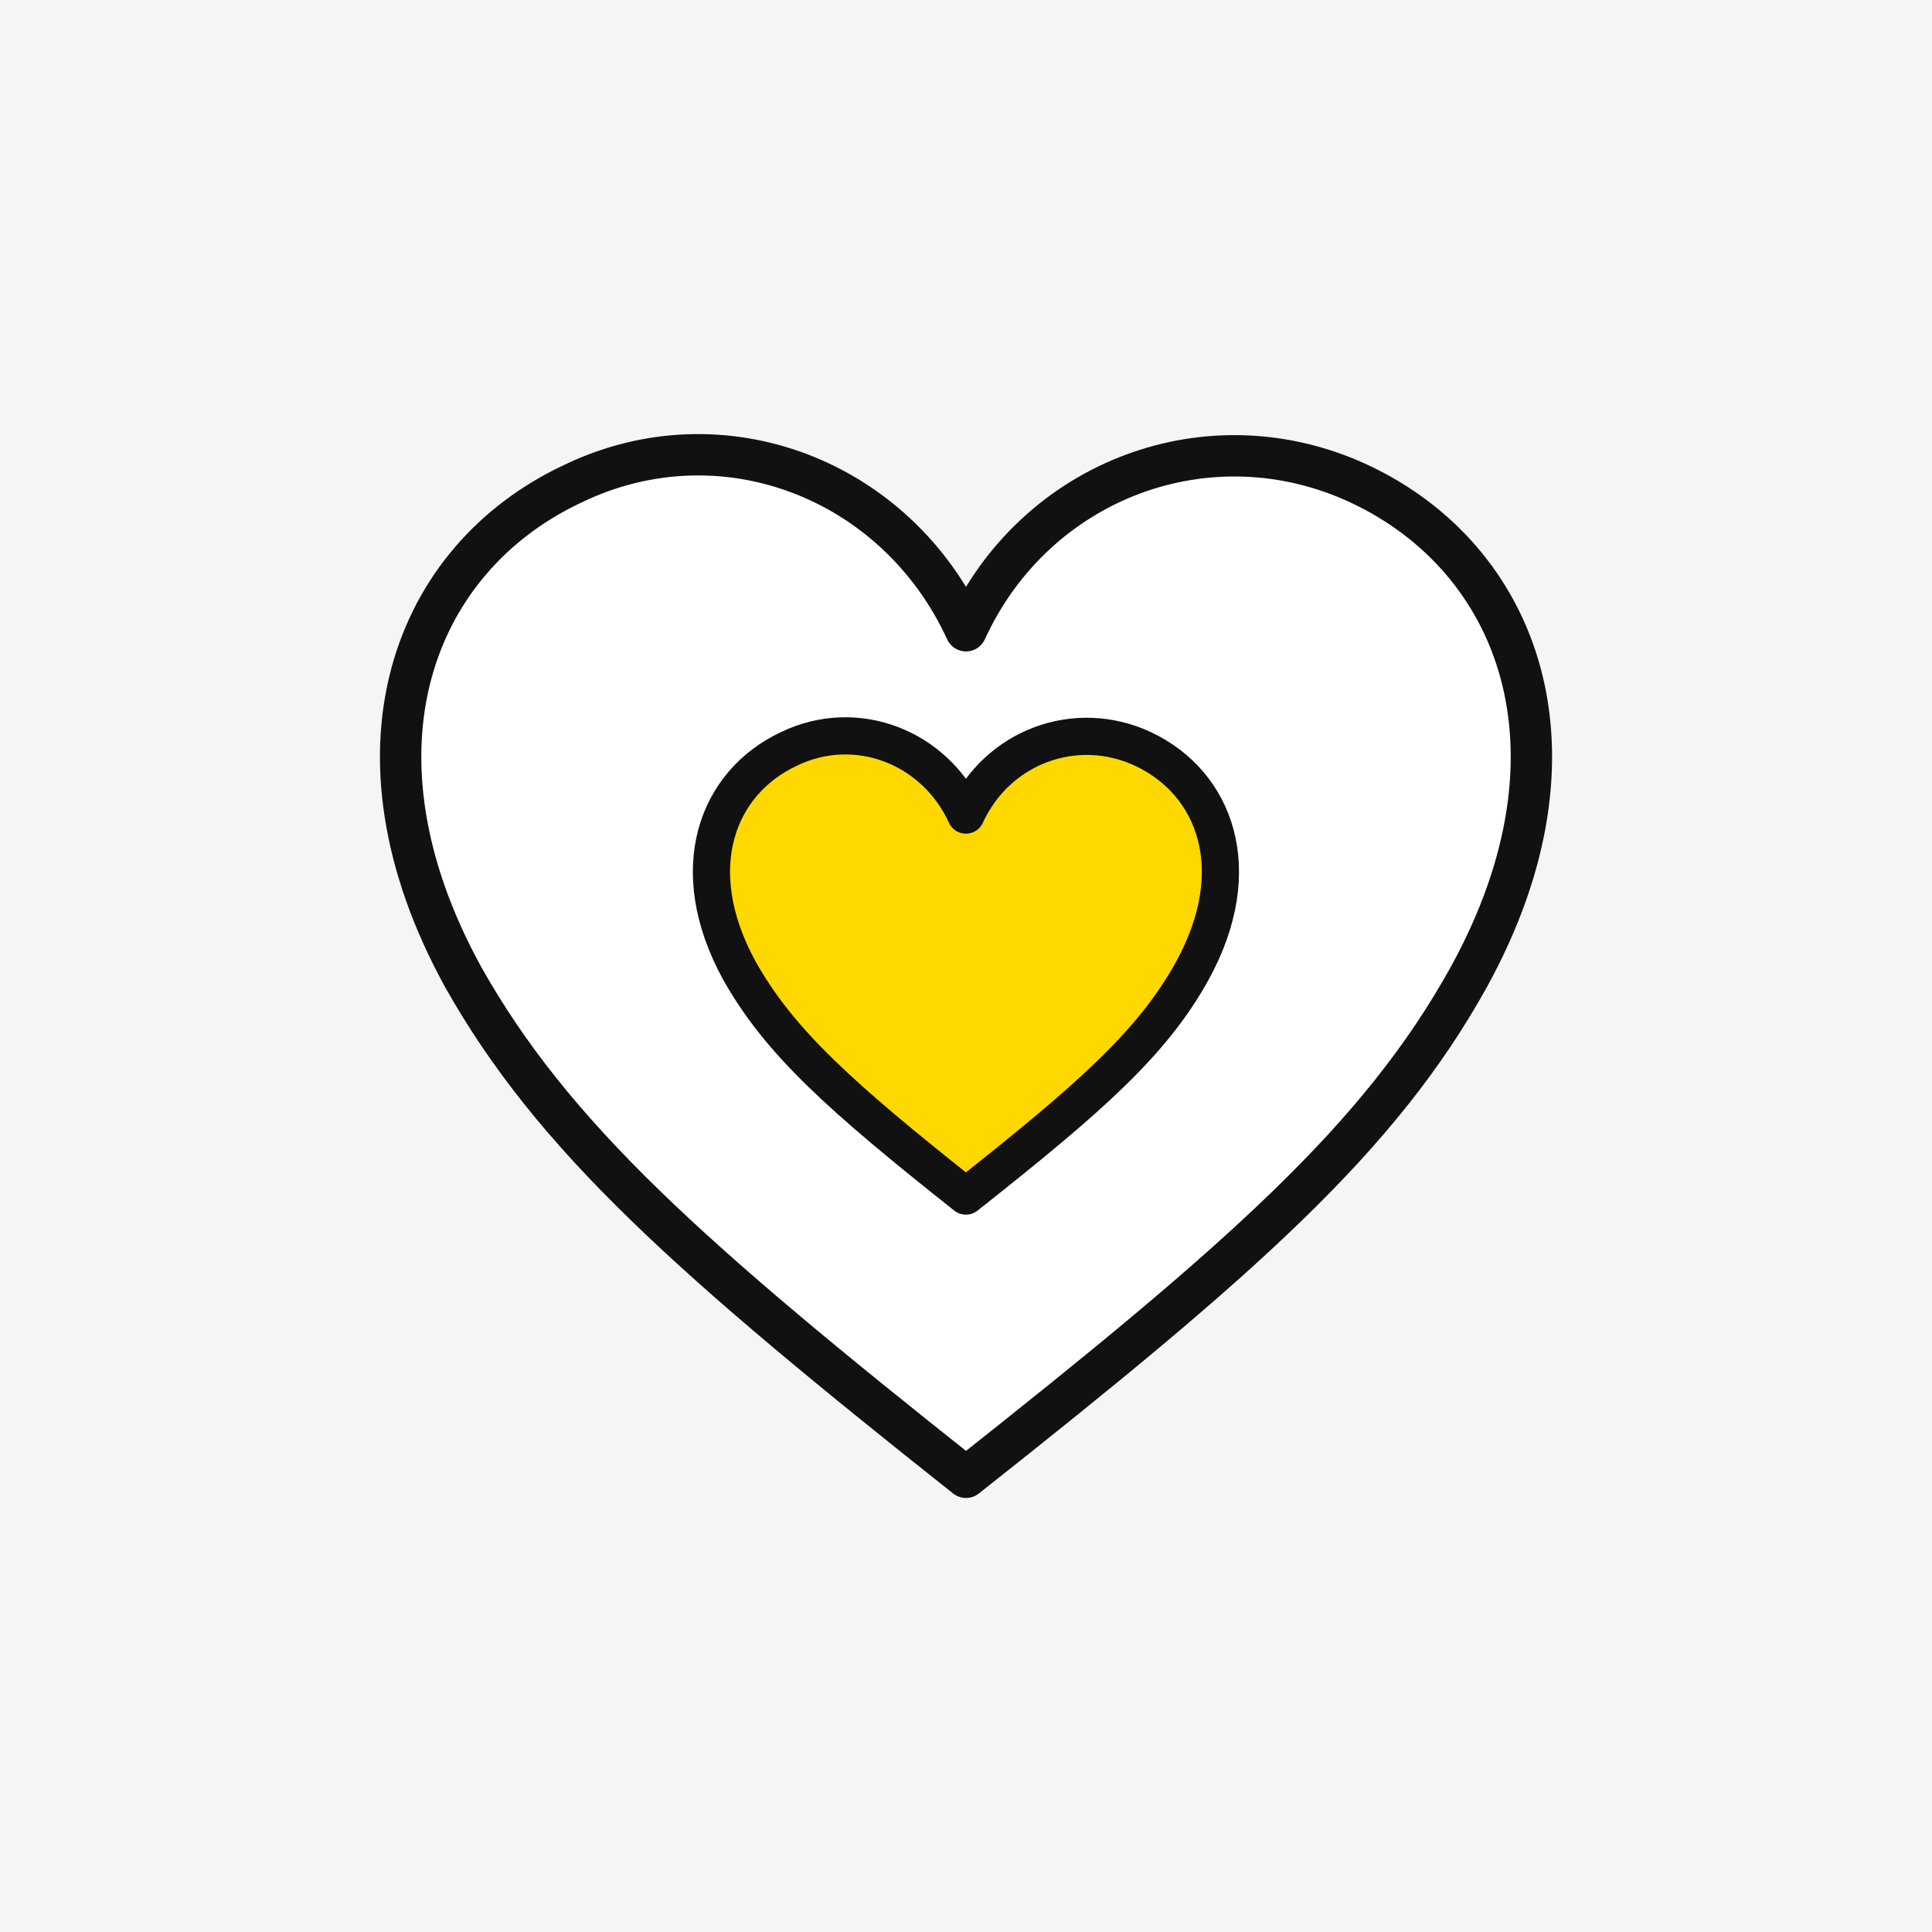 <?xml version="1.0" encoding="UTF-8"?><svg id="Layer_1" xmlns="http://www.w3.org/2000/svg" viewBox="0 0 213 213"><defs><style>.cls-1{fill:#ffd800;stroke-width:4.1px;}.cls-1,.cls-2{stroke:#111;stroke-linecap:round;stroke-linejoin:round;}.cls-2{fill:#fff;stroke-width:4.56px;}.cls-3{fill:#f5f5f3;stroke-width:0px;}</style></defs><path class="cls-3" d="m-1658.34-60.47H582.66v372.95H-1658.34V-60.47Z"/><path class="cls-2" d="m106.5,162.87c30.2-23.88,45.57-37.33,55.45-55.18,13.73-24.98,5.49-46.12-12.08-54.35-16.47-7.69-35.69-.55-43.37,16.2-7.69-16.74-26.9-24.16-43.37-16.2-17.57,8.24-25.8,29.37-12.08,54.35,9.88,17.57,24.98,31.02,55.45,55.18Z"/><path class="cls-1" d="m106.5,131.86c13.59-10.75,20.51-16.8,24.95-24.83,6.18-11.24,2.47-20.75-5.44-24.46-7.41-3.46-16.06-.25-19.52,7.29-3.46-7.54-12.11-10.87-19.52-7.29-7.91,3.71-11.61,13.22-5.44,24.46,4.45,7.91,11.24,13.96,24.95,24.83Z"/></svg>
